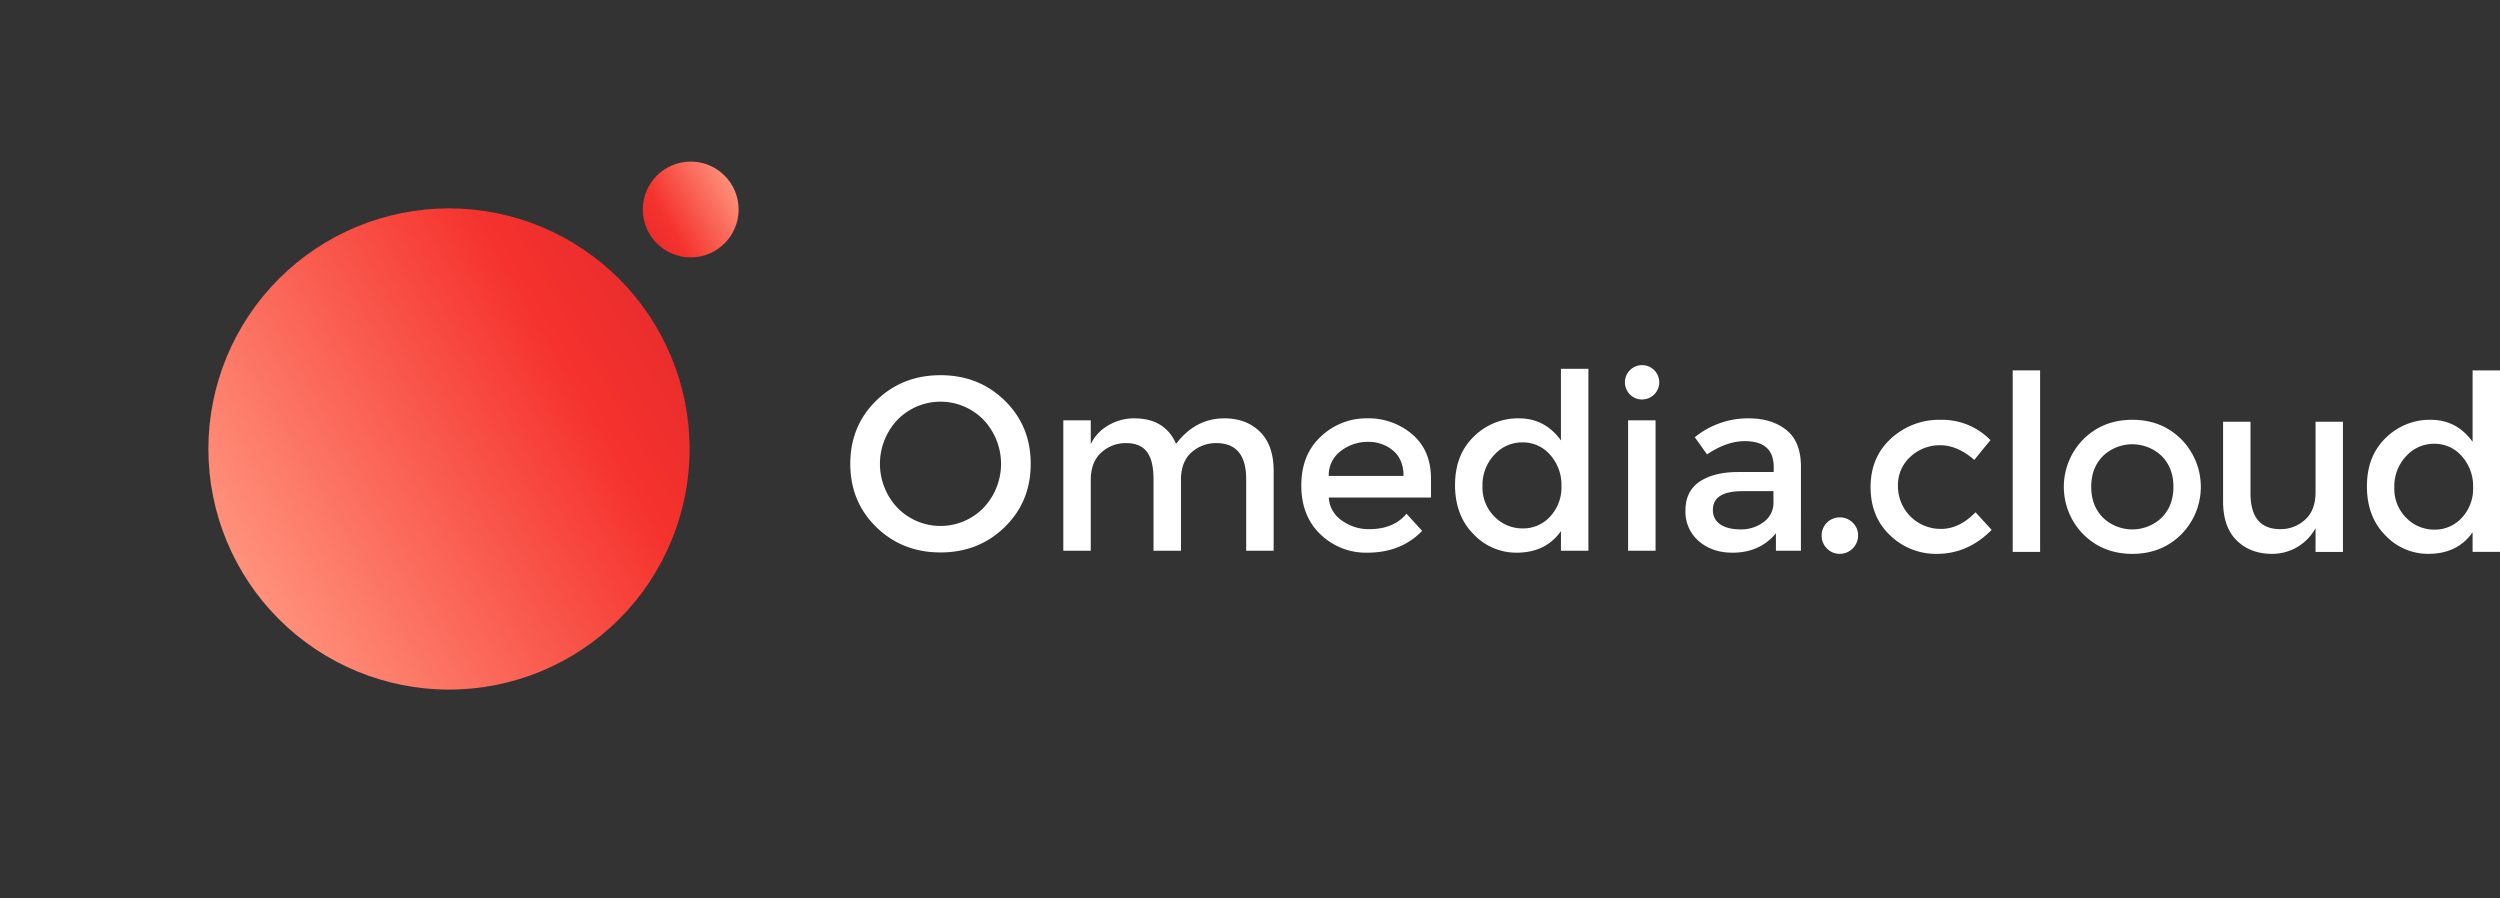 <svg id="Layer_1" data-name="Layer 1" xmlns="http://www.w3.org/2000/svg" xmlns:xlink="http://www.w3.org/1999/xlink" viewBox="0 0 1037.281 372.578"><rect x="0" y="0" width="1037.281" height="372.578" fill="#333333" stroke="none"/><defs><style>.cls-1{fill:none;}.cls-2{fill:#fff;}.cls-3{clip-path:url(#clip-path);}.cls-4{fill:url(#linear-gradient);}.cls-5{clip-path:url(#clip-path-2);}.cls-6{fill:url(#linear-gradient-2);}</style><clipPath id="clip-path" transform="translate(83.457 63.764)"><path class="cls-1" d="M3,122.525a99.832,99.832,0,1,0,99.832-99.832A99.832,99.832,0,0,0,3,122.525"/></clipPath><linearGradient id="linear-gradient" x1="-2017.442" y1="839.772" x2="-2016.518" y2="839.772" gradientTransform="matrix(216.036, 0, 0, -216.036, 435843.247, 181543.516)" gradientUnits="userSpaceOnUse"><stop offset="0" stop-color="#ff917b"/><stop offset="0.8" stop-color="#f5322d"/><stop offset="1" stop-color="#ea2d2d"/></linearGradient><clipPath id="clip-path-2" transform="translate(83.457 63.764)"><circle class="cls-1" cx="203.126" cy="23.155" r="19.874"/></clipPath><linearGradient id="linear-gradient-2" x1="-1979.4" y1="830.739" x2="-1978.475" y2="830.739" gradientTransform="matrix(43.007, 0, 0, -43.007, 85311.643, 35750.91)" gradientUnits="userSpaceOnUse"><stop offset="0" stop-color="#ed2e2e"/><stop offset="0.2" stop-color="#f5322d"/><stop offset="1" stop-color="#ff917b"/></linearGradient></defs><path class="cls-2" d="M674.552,163.8a7.415,7.415,0,0,1-2.182-5.379,7.451,7.451,0,0,1,7.511-7.511,7.426,7.426,0,0,1,5.38,2.182,7.175,7.175,0,0,1,2.232,5.329,7.622,7.622,0,0,1-7.612,7.612A7.168,7.168,0,0,1,674.552,163.8Z" transform="translate(83.457 63.764)"/><path class="cls-2" d="M720.177,166.037a27.26,27.26,0,0,1-19.387-7.663q-8.121-7.662-8.12-20.046t8.476-20.148a29.46,29.46,0,0,1,20.655-7.764,28.026,28.026,0,0,1,20.6,8.424l-6.7,8.221q-7-6.09-14.108-6.09a17.8,17.8,0,0,0-12.333,4.72,15.653,15.653,0,0,0-5.227,12.18,17.677,17.677,0,0,0,17.914,17.813q7.56,0,14.261-6.9l6.7,7.308Q733.066,166.04,720.177,166.037Z" transform="translate(83.457 63.764)"/><path class="cls-2" d="M763.008,165.225H751.64V89.913h11.368Z" transform="translate(83.457 63.764)"/><path class="cls-2" d="M821.571,157.968q-8.121,8.069-20.3,8.069t-20.3-8.069a28.059,28.059,0,0,1,0-39.484q8.12-8.068,20.3-8.068t20.3,8.068a28.059,28.059,0,0,1,0,39.484Zm-32.53-7a17.654,17.654,0,0,0,24.461,0q4.82-4.922,4.821-12.738T813.5,125.488a17.654,17.654,0,0,0-24.461,0q-4.823,4.924-4.821,12.738T789.041,150.964Z" transform="translate(83.457 63.764)"/><path class="cls-2" d="M877.294,140.459V111.228h11.368v54H877.294V155.38a20.479,20.479,0,0,1-17.966,10.657q-9.135,0-14.767-5.582t-5.634-16.139V111.228H850.3v29.637q0,14.921,12.383,14.921a14.879,14.879,0,0,0,10.252-3.908Q877.292,147.972,877.294,140.459Z" transform="translate(83.457 63.764)"/><path class="cls-2" d="M906.221,158.323q-7.613-7.712-7.613-20.3t7.816-20.1a25.951,25.951,0,0,1,18.625-7.51q10.811,0,17.407,9.134V89.913h11.368v75.312H942.456V157.1q-6.294,8.934-18.371,8.932A24.3,24.3,0,0,1,906.221,158.323Zm3.756-19.843a16.909,16.909,0,0,0,4.973,12.637,16.141,16.141,0,0,0,11.672,4.872,15.074,15.074,0,0,0,11.368-4.923,17.619,17.619,0,0,0,4.669-12.637,18.535,18.535,0,0,0-4.669-12.89,14.85,14.85,0,0,0-11.469-5.177,15.469,15.469,0,0,0-11.672,5.177A18.147,18.147,0,0,0,909.977,138.48Z" transform="translate(83.457 63.764)"/><path class="cls-2" d="M333.416,154.923q-10.784,10.527-26.649,10.527t-26.648-10.527q-10.782-10.527-10.781-26.241t10.781-26.241q10.78-10.527,26.648-10.528t26.649,10.528q10.779,10.527,10.781,26.241T333.416,154.923Zm-8.8-44.5a24.929,24.929,0,0,0-35.7,0,26.554,26.554,0,0,0,0,36.514,24.931,24.931,0,0,0,35.7,0,26.551,26.551,0,0,0,0-36.514Z" transform="translate(83.457 63.764)"/><path class="cls-2" d="M369.115,135.446v29.292H357.724v-54.11h11.391v9.866a18.067,18.067,0,0,1,7.374-7.831,20.908,20.908,0,0,1,10.629-2.848q12.816,0,17.392,10.578,8.036-10.578,20.038-10.578,9.153,0,14.8,5.594t5.645,16.172v33.157H433.6v-29.7q0-14.952-12.407-14.952a15.048,15.048,0,0,0-10.121,3.713q-4.325,3.714-4.526,10.832v30.106H395.153v-29.7q0-7.729-2.746-11.341t-8.645-3.611A14.91,14.91,0,0,0,373.489,124Q369.115,127.92,369.115,135.446Z" transform="translate(83.457 63.764)"/><path class="cls-2" d="M510.278,142.667H467.865a12.32,12.32,0,0,0,5.391,9.51,18.911,18.911,0,0,0,11.391,3.611q10.17,0,15.46-6.408l6.509,7.12q-8.748,9.053-22.783,9.052a27.108,27.108,0,0,1-19.375-7.578q-7.986-7.575-7.984-20.342t8.137-20.291a27.3,27.3,0,0,1,19.172-7.526,27.763,27.763,0,0,1,18.765,6.662q7.728,6.662,7.73,18.358Zm-42.413-8.95h31.021q0-6.815-4.271-10.477a15.615,15.615,0,0,0-10.528-3.661,18.016,18.016,0,0,0-11.238,3.814A12.314,12.314,0,0,0,467.865,133.717Z" transform="translate(83.457 63.764)"/><path class="cls-2" d="M527.884,157.822q-7.628-7.729-7.628-20.342t7.832-20.139a26,26,0,0,1,18.664-7.526q10.832,0,17.443,9.154v-29.7h11.392v75.469H564.2V156.6q-6.309,8.952-18.41,8.951A24.349,24.349,0,0,1,527.884,157.822Zm3.764-19.885a16.94,16.94,0,0,0,4.983,12.663,16.177,16.177,0,0,0,11.7,4.883,15.106,15.106,0,0,0,11.392-4.934,17.655,17.655,0,0,0,4.679-12.662,18.574,18.574,0,0,0-4.679-12.917,14.882,14.882,0,0,0-11.494-5.188,15.5,15.5,0,0,0-11.7,5.188A18.181,18.181,0,0,0,531.648,137.937Z" transform="translate(83.457 63.764)"/><path class="cls-2" d="M592.775,99.847a7.122,7.122,0,1,1,5.086,2.136A6.942,6.942,0,0,1,592.775,99.847Zm10.68,64.891H592.064v-54.11h11.391Z" transform="translate(83.457 63.764)"/><path class="cls-2" d="M663.767,164.738H653.393v-7.221q-6.714,8.036-18,8.035-8.443,0-13.985-4.781a16,16,0,0,1-5.543-12.764q0-7.983,5.9-11.951t15.968-3.967h14.749v-2.034q0-10.781-12-10.781-7.53,0-15.663,5.492l-5.086-7.12a35.034,35.034,0,0,1,22.376-7.831q9.558,0,15.612,4.831t6.052,15.206ZM652.376,144.6v-4.577H639.56q-12.307,0-12.306,7.73A6.872,6.872,0,0,0,630.3,153.8q3.051,2.086,8.492,2.085a15.413,15.413,0,0,0,9.51-3.051A9.764,9.764,0,0,0,652.376,144.6Z" transform="translate(83.457 63.764)"/><g class="cls-3"><rect class="cls-4" x="-33.541" y="-13.848" width="272.746" height="272.746" transform="translate(35.971 131.595) rotate(-30)"/></g><g class="cls-5"><rect class="cls-6" x="175.978" y="-3.993" width="54.297" height="54.297" transform="translate(99.093 168.429) rotate(-30)"/></g></svg>
